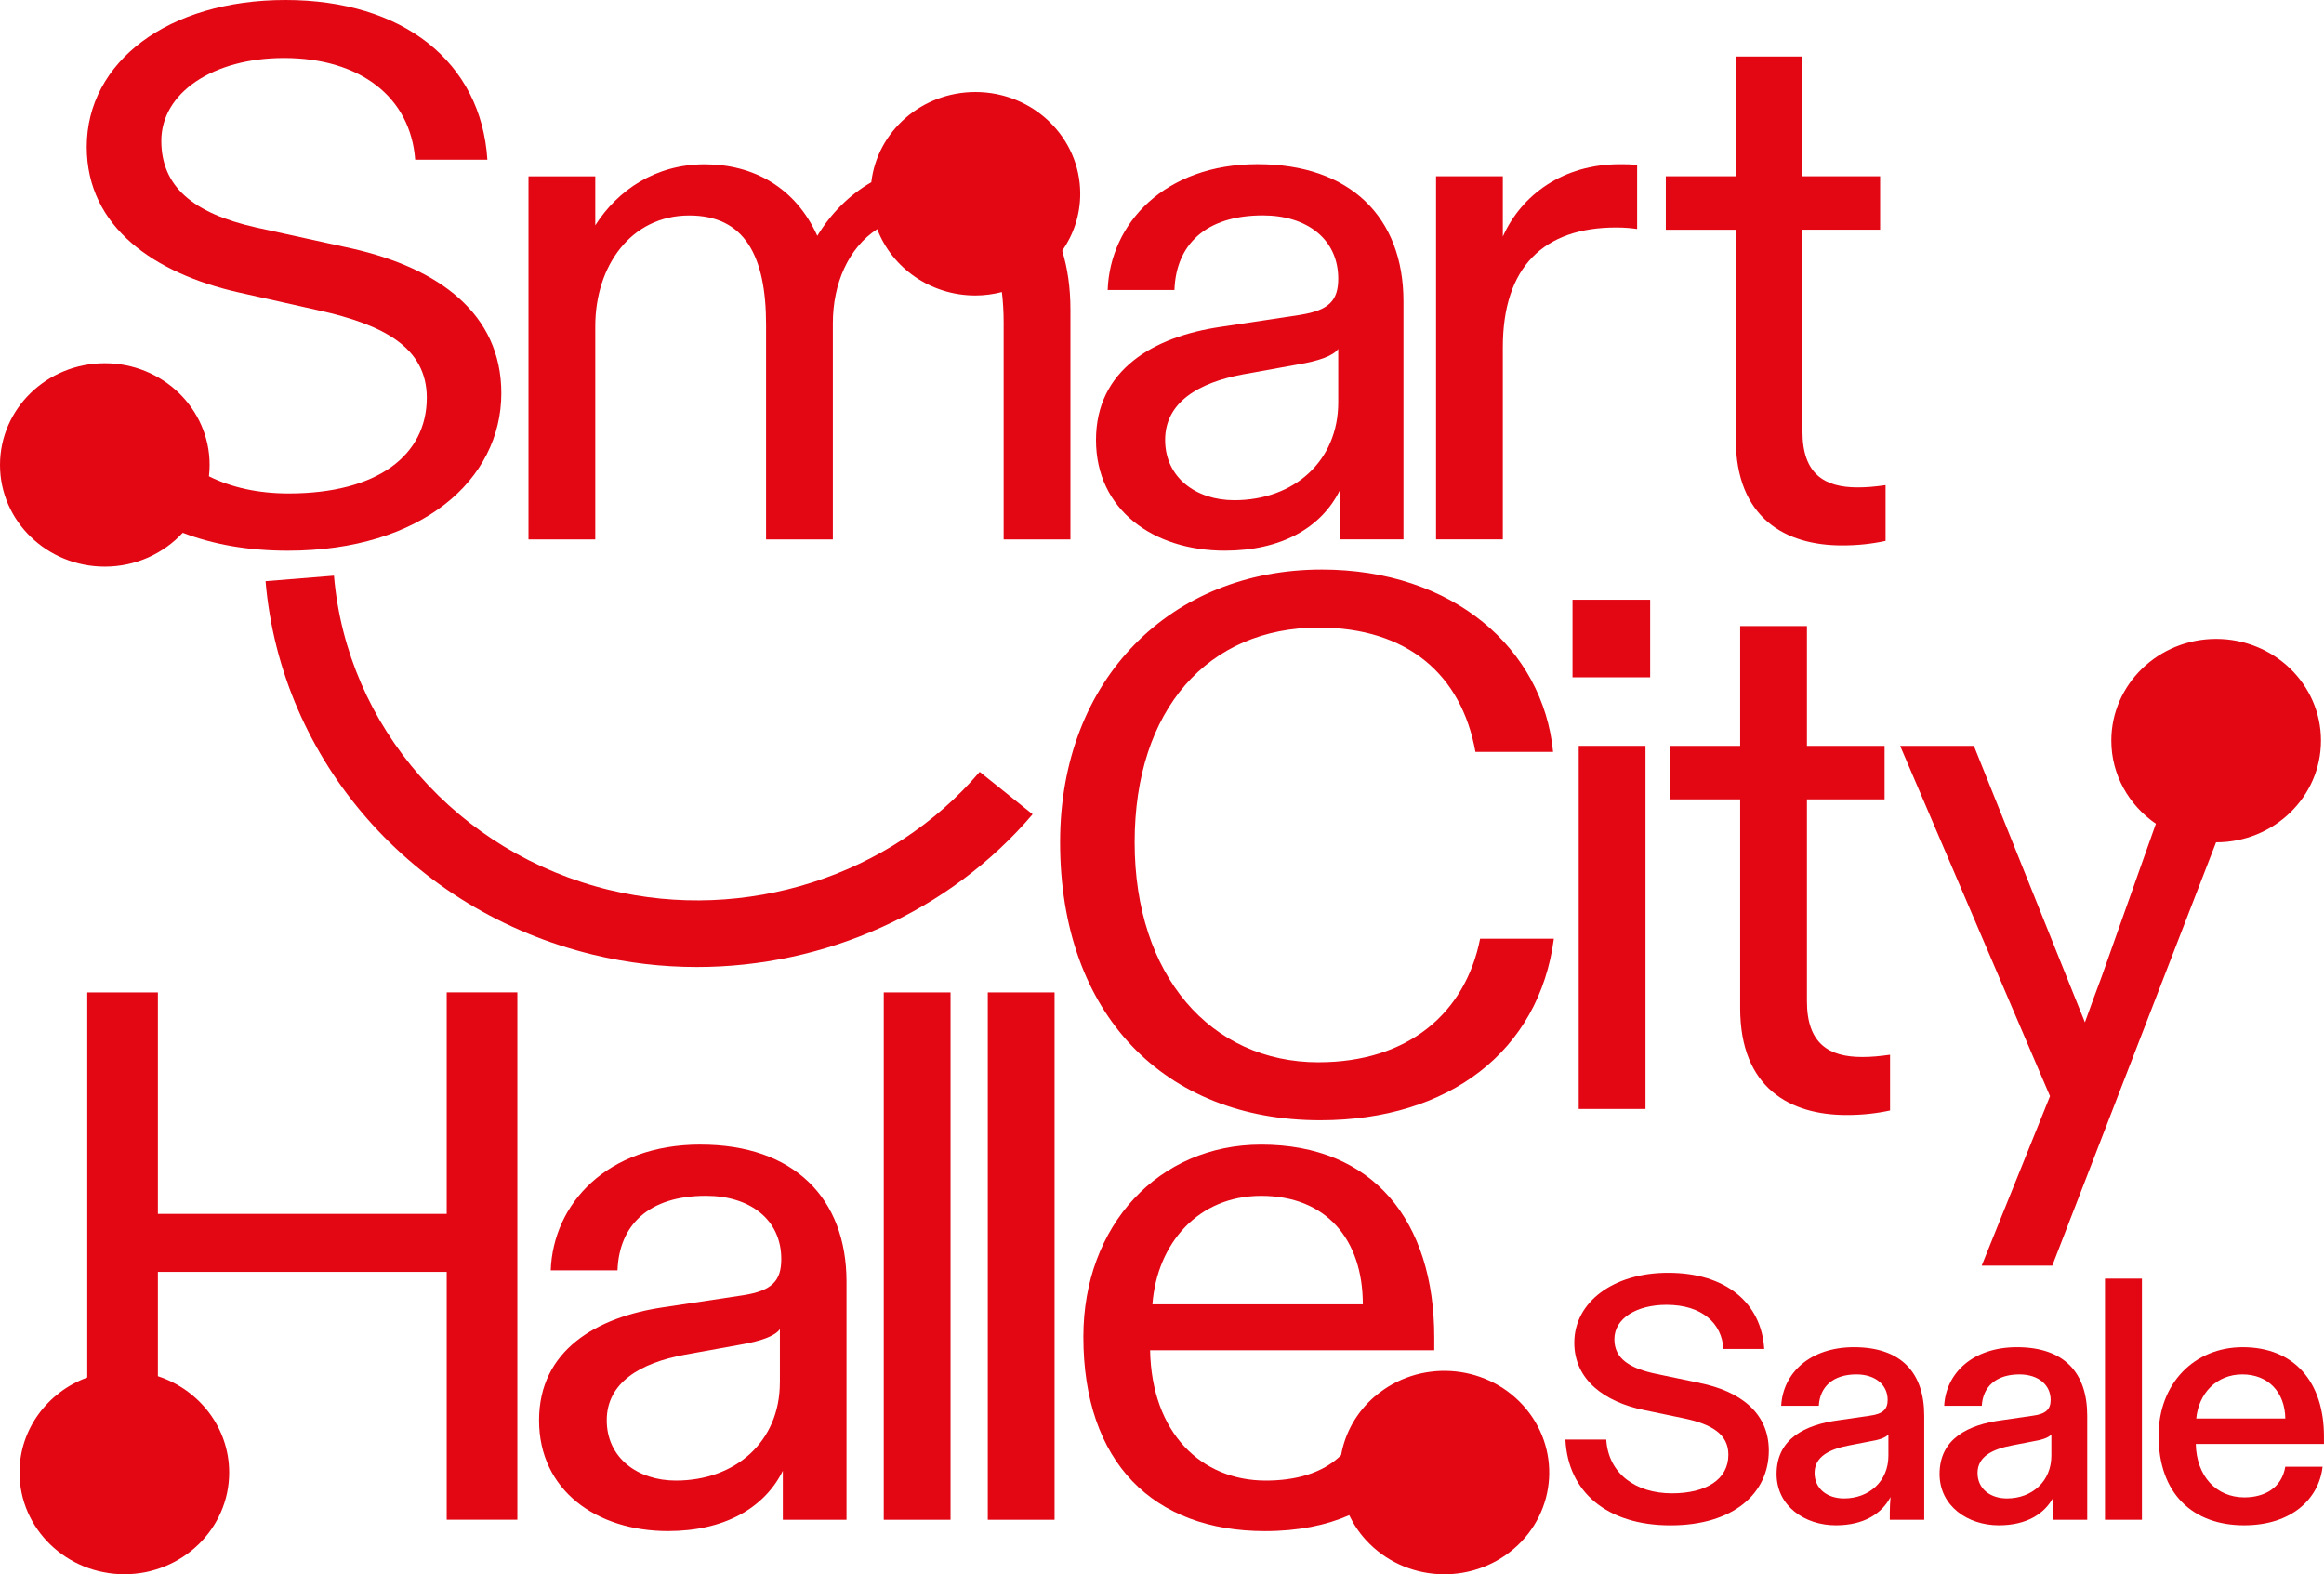 <svg width="313" height="212" viewBox="0 0 313 212" fill="none" xmlns="http://www.w3.org/2000/svg">
<g clip-path="url(#clip0_697_16385)">
<path d="M175.112 42.403L164.342 44.028C155.349 45.345 147.611 49.811 147.611 59.245C147.611 68.678 155.349 74.155 164.97 74.155C172.499 74.155 177.934 71.109 180.445 66.039V72.629H189.02V40.576C189.02 29.315 181.91 22.11 169.365 22.11C156.819 22.11 149.5 30.127 149.184 39.05H158.177C158.386 32.965 162.357 29.008 170.095 29.008C175.949 29.008 180.236 32.153 180.236 37.53C180.236 40.472 178.981 41.789 175.112 42.398V42.403ZM180.236 46.969V54.174C180.236 62.087 174.275 67.361 166.226 67.361C161.101 67.361 156.921 64.315 156.921 59.245C156.921 54.174 161.418 51.535 167.379 50.42L174.699 49.098C177.73 48.593 179.614 47.88 180.242 46.969H180.236Z" fill="#E30613"/>
<path d="M80.172 43.928C80.172 35.812 84.98 29.018 92.825 29.018C100.252 29.018 103.176 34.396 103.176 43.725V72.64H112.17V43.528C112.17 38.186 114.278 33.365 118.147 30.856C120.143 36.067 125.3 39.79 131.369 39.79C132.603 39.79 133.8 39.618 134.937 39.331C135.087 40.597 135.173 41.955 135.173 43.429V72.645H144.167V41.706C144.167 38.691 143.769 36.067 143.061 33.772C144.59 31.58 145.487 28.94 145.487 26.093C145.487 18.528 139.166 12.396 131.369 12.396C124.114 12.396 118.142 17.711 117.348 24.541C114.37 26.254 111.901 28.763 110.077 31.762C107.147 25.27 101.502 22.126 94.913 22.126C88.323 22.126 83.204 25.577 80.172 30.346V23.75H71.179V72.645H80.172V43.939V43.928Z" fill="#E30613"/>
<path d="M202.403 46.766C202.403 35.911 207.946 30.637 217.669 30.637C218.925 30.637 219.762 30.736 220.492 30.84V22.219C219.654 22.115 218.817 22.115 218.19 22.115C210.452 22.115 204.909 26.275 202.403 31.856V23.739H193.41V72.635H202.403V46.766Z" fill="#E30613"/>
<path d="M14.118 76.305C18.293 76.305 22.027 74.54 24.613 71.744C28.686 73.317 33.446 74.16 38.764 74.16C56.75 74.16 67.519 64.623 67.519 52.956C67.519 42.2 59.052 36.114 47.446 33.475L34.481 30.632C25.907 28.706 21.727 25.051 21.727 18.966C21.727 12.474 28.735 7.809 38.248 7.809C48.497 7.809 55.291 13.083 55.918 21.506H65.641C64.799 8.319 54.239 0 38.452 0C22.666 0 11.682 8.319 11.682 19.783C11.682 30.637 20.884 36.828 32.072 39.363L42.944 41.799C51.62 43.725 57.48 46.771 57.48 53.565C57.48 61.275 50.891 66.45 38.865 66.45C34.75 66.45 31.133 65.632 28.139 64.138C28.198 63.633 28.23 63.128 28.23 62.608C28.23 55.043 21.909 48.911 14.112 48.911C6.316 48.911 0 55.043 0 62.608C0 70.172 6.321 76.305 14.118 76.305Z" fill="#E30613"/>
<path d="M221.618 100.44H212.625V149.34H221.618V100.44Z" fill="#E30613"/>
<path d="M60.163 163.469H21.265V133.644H11.752V185.501C6.423 187.459 2.629 192.441 2.629 198.298C2.629 205.862 8.95 211.995 16.747 211.995C24.544 211.995 30.865 205.862 30.865 198.298C30.865 192.269 26.846 187.162 21.265 185.329V171.278H60.163V204.654H69.677V133.639H60.163V163.464V163.469Z" fill="#E30613"/>
<path d="M266.89 170.44H276.404L298.463 113.429C298.463 113.429 298.469 113.429 298.474 113.429C306.271 113.429 312.592 107.296 312.592 99.732C312.592 92.168 306.271 86.035 298.474 86.035C290.677 86.035 284.356 92.168 284.356 99.732C284.356 104.36 286.734 108.447 290.356 110.93L282.993 131.692C282.258 133.618 281.529 135.648 280.799 137.674L278.395 131.692L265.849 100.445H255.917L276.098 147.617L266.896 170.44H266.89Z" fill="#E30613"/>
<path d="M248.7 150.152C250.793 150.152 252.676 149.949 254.555 149.543V142.036C253.09 142.239 252.043 142.338 250.788 142.338C246.291 142.338 243.361 140.516 243.361 134.831V107.645H253.819V100.44H243.361V84.312H234.368V100.44H224.956V107.645H234.368V135.747C234.368 146.602 241.167 150.152 248.695 150.152H248.7Z" fill="#E30613"/>
<path d="M233.772 59.042C233.772 69.896 240.571 73.447 248.099 73.447C250.192 73.447 252.075 73.244 253.953 72.838V65.331C252.489 65.534 251.442 65.633 250.187 65.633C245.69 65.633 242.76 63.805 242.76 58.126V30.934H253.218V23.734H242.76V7.611H233.767V23.74H224.355V30.94H233.767V59.042H233.772Z" fill="#E30613"/>
<path d="M222.246 80.761H211.788V91.21H222.246V80.761Z" fill="#E30613"/>
<path d="M94.355 154.135C81.702 154.135 74.49 162.147 74.173 171.075H83.167C83.376 164.99 87.347 161.033 95.084 161.033C100.939 161.033 105.226 164.177 105.226 169.555C105.226 172.497 103.97 173.814 100.101 174.423L89.332 176.047C80.339 177.364 72.601 181.831 72.601 191.264C72.601 200.698 80.339 206.18 89.96 206.18C97.488 206.18 102.924 203.134 105.435 198.064V204.66H114.01V172.601C114.01 161.34 106.9 154.14 94.355 154.14V154.135ZM105.033 186.194C105.033 194.107 99.071 199.381 91.022 199.381C85.898 199.381 81.718 196.335 81.718 191.264C81.718 186.194 86.214 183.554 92.176 182.44L99.495 181.118C102.527 180.613 104.41 179.9 105.038 178.989V186.194H105.033Z" fill="#E30613"/>
<path d="M177.596 143.051C163.06 143.051 152.816 131.385 152.816 113.429C152.816 95.473 162.748 84.515 177.596 84.515C189.514 84.515 196.833 90.804 198.716 101.252H209.174C207.817 87.352 195.684 76.7 178.014 76.7C157.833 76.7 142.776 91.309 142.776 113.424C142.776 136.653 156.894 150.86 177.805 150.86C195.164 150.86 207.291 141.526 209.276 126.413H199.344C197.359 136.455 189.621 143.046 177.596 143.046V143.051Z" fill="#E30613"/>
<path d="M228.948 186.241L223.163 185.038C219.531 184.293 217.427 182.997 217.427 180.352C217.427 177.52 220.443 175.714 224.457 175.714C229.238 175.714 231.915 178.218 232.108 181.654H237.609C237.228 175.485 232.489 171.403 224.65 171.403C217.336 171.403 212.029 175.303 212.029 180.821C212.029 185.876 216.188 188.802 221.35 189.869L226.705 190.983C230.531 191.775 232.779 193.118 232.779 195.903C232.779 199.245 229.769 201.099 225.176 201.099C220.298 201.099 216.617 198.454 216.333 193.862H210.833C211.165 200.911 216.424 205.409 224.982 205.409C233.541 205.409 238.226 201.046 238.226 195.341C238.226 190.145 234.212 187.318 228.948 186.251V186.241Z" fill="#E30613"/>
<path d="M288.478 172.189H283.503V204.659H288.478V172.189Z" fill="#E30613"/>
<path d="M185.167 188.042C182.667 190.187 181.148 192.998 180.622 195.96C178.057 198.475 174.328 199.381 170.475 199.381C161.799 199.381 155.107 192.993 154.898 181.831H193.168V180.108C193.168 164.386 184.91 154.14 169.853 154.14C156.052 154.14 145.91 164.995 145.91 180.009C145.91 196.949 155.322 206.185 170.379 206.185C174.875 206.185 178.637 205.394 181.717 204.045C182.28 205.227 183.021 206.357 183.96 207.382C189.127 213.046 198.046 213.577 203.889 208.564C209.727 203.551 210.274 194.898 205.107 189.229C199.94 183.565 191.022 183.034 185.178 188.047L185.167 188.042ZM169.848 161.038C178.632 161.038 183.547 166.921 183.547 175.646H155.209C155.837 167.431 161.38 161.038 169.848 161.038Z" fill="#E30613"/>
<path d="M249.698 181.42C243.769 181.42 240.136 184.897 239.894 189.307H244.96C245.105 186.756 246.87 185.085 250.025 185.085C252.606 185.085 254.232 186.522 254.232 188.515C254.232 189.77 253.61 190.416 251.796 190.65L247.637 191.254C243.093 191.858 239.272 193.758 239.272 198.49C239.272 202.806 243.05 205.404 247.256 205.404C250.986 205.404 253.427 203.873 254.619 201.598C254.57 202.296 254.522 202.941 254.522 203.639V204.659H259.158V190.65C259.158 184.897 256.1 181.42 249.693 181.42H249.698ZM254.334 196.033C254.334 199.464 251.753 201.786 248.356 201.786C246.156 201.786 244.391 200.531 244.391 198.355C244.391 196.179 246.35 195.153 249.076 194.643L251.705 194.133C253.095 193.904 253.953 193.623 254.334 193.159V196.033Z" fill="#E30613"/>
<path d="M128.02 133.644H119.027V204.66H128.02V133.644Z" fill="#E30613"/>
<path d="M302.054 181.42C295.502 181.42 290.721 186.339 290.721 193.341C290.721 201.135 295.309 205.404 302.241 205.404C308.697 205.404 312.329 201.786 312.807 197.517H307.784C307.307 200.39 304.962 201.645 302.284 201.645C298.507 201.645 295.829 198.813 295.732 194.456H312.995V193.435C312.995 186.152 309.029 181.42 302.048 181.42H302.054ZM295.792 191.025C296.124 187.641 298.517 185.085 302.005 185.085C305.493 185.085 307.741 187.495 307.79 191.025H295.786H295.792Z" fill="#E30613"/>
<path d="M271.645 181.42C265.715 181.42 262.083 184.897 261.847 189.307H266.912C267.057 186.756 268.822 185.085 271.977 185.085C274.558 185.085 276.184 186.522 276.184 188.515C276.184 189.77 275.562 190.416 273.748 190.65L269.59 191.254C265.05 191.858 261.224 193.758 261.224 198.49C261.224 202.806 265.002 205.404 269.209 205.404C272.938 205.404 275.374 203.873 276.571 201.598C276.522 202.296 276.474 202.941 276.474 203.639V204.659H281.11V190.65C281.11 184.897 278.052 181.42 271.645 181.42ZM276.281 196.033C276.281 199.464 273.7 201.786 270.303 201.786C268.103 201.786 266.338 200.531 266.338 198.355C266.338 196.179 268.296 195.153 271.022 194.643L273.652 194.133C275.041 193.904 275.9 193.623 276.281 193.159V196.033Z" fill="#E30613"/>
<path d="M142.031 133.644H133.038V204.66H142.031V133.644Z" fill="#E30613"/>
<path d="M82.109 119.858C61.649 114.907 46.726 97.894 44.977 77.523L35.764 78.267C37.84 102.47 55.569 122.685 79.872 128.563C84.497 129.682 89.192 130.224 93.861 130.224C111.075 130.224 127.854 122.821 139.074 109.655L131.948 103.938C119.939 118.026 100.375 124.273 82.104 119.853L82.109 119.858Z" fill="#E30613"/>
</g>
<defs>
<clipPath id="clip0_697_16385">
<rect width="313" height="212" fill="white"/>
</clipPath>
</defs>
</svg>
